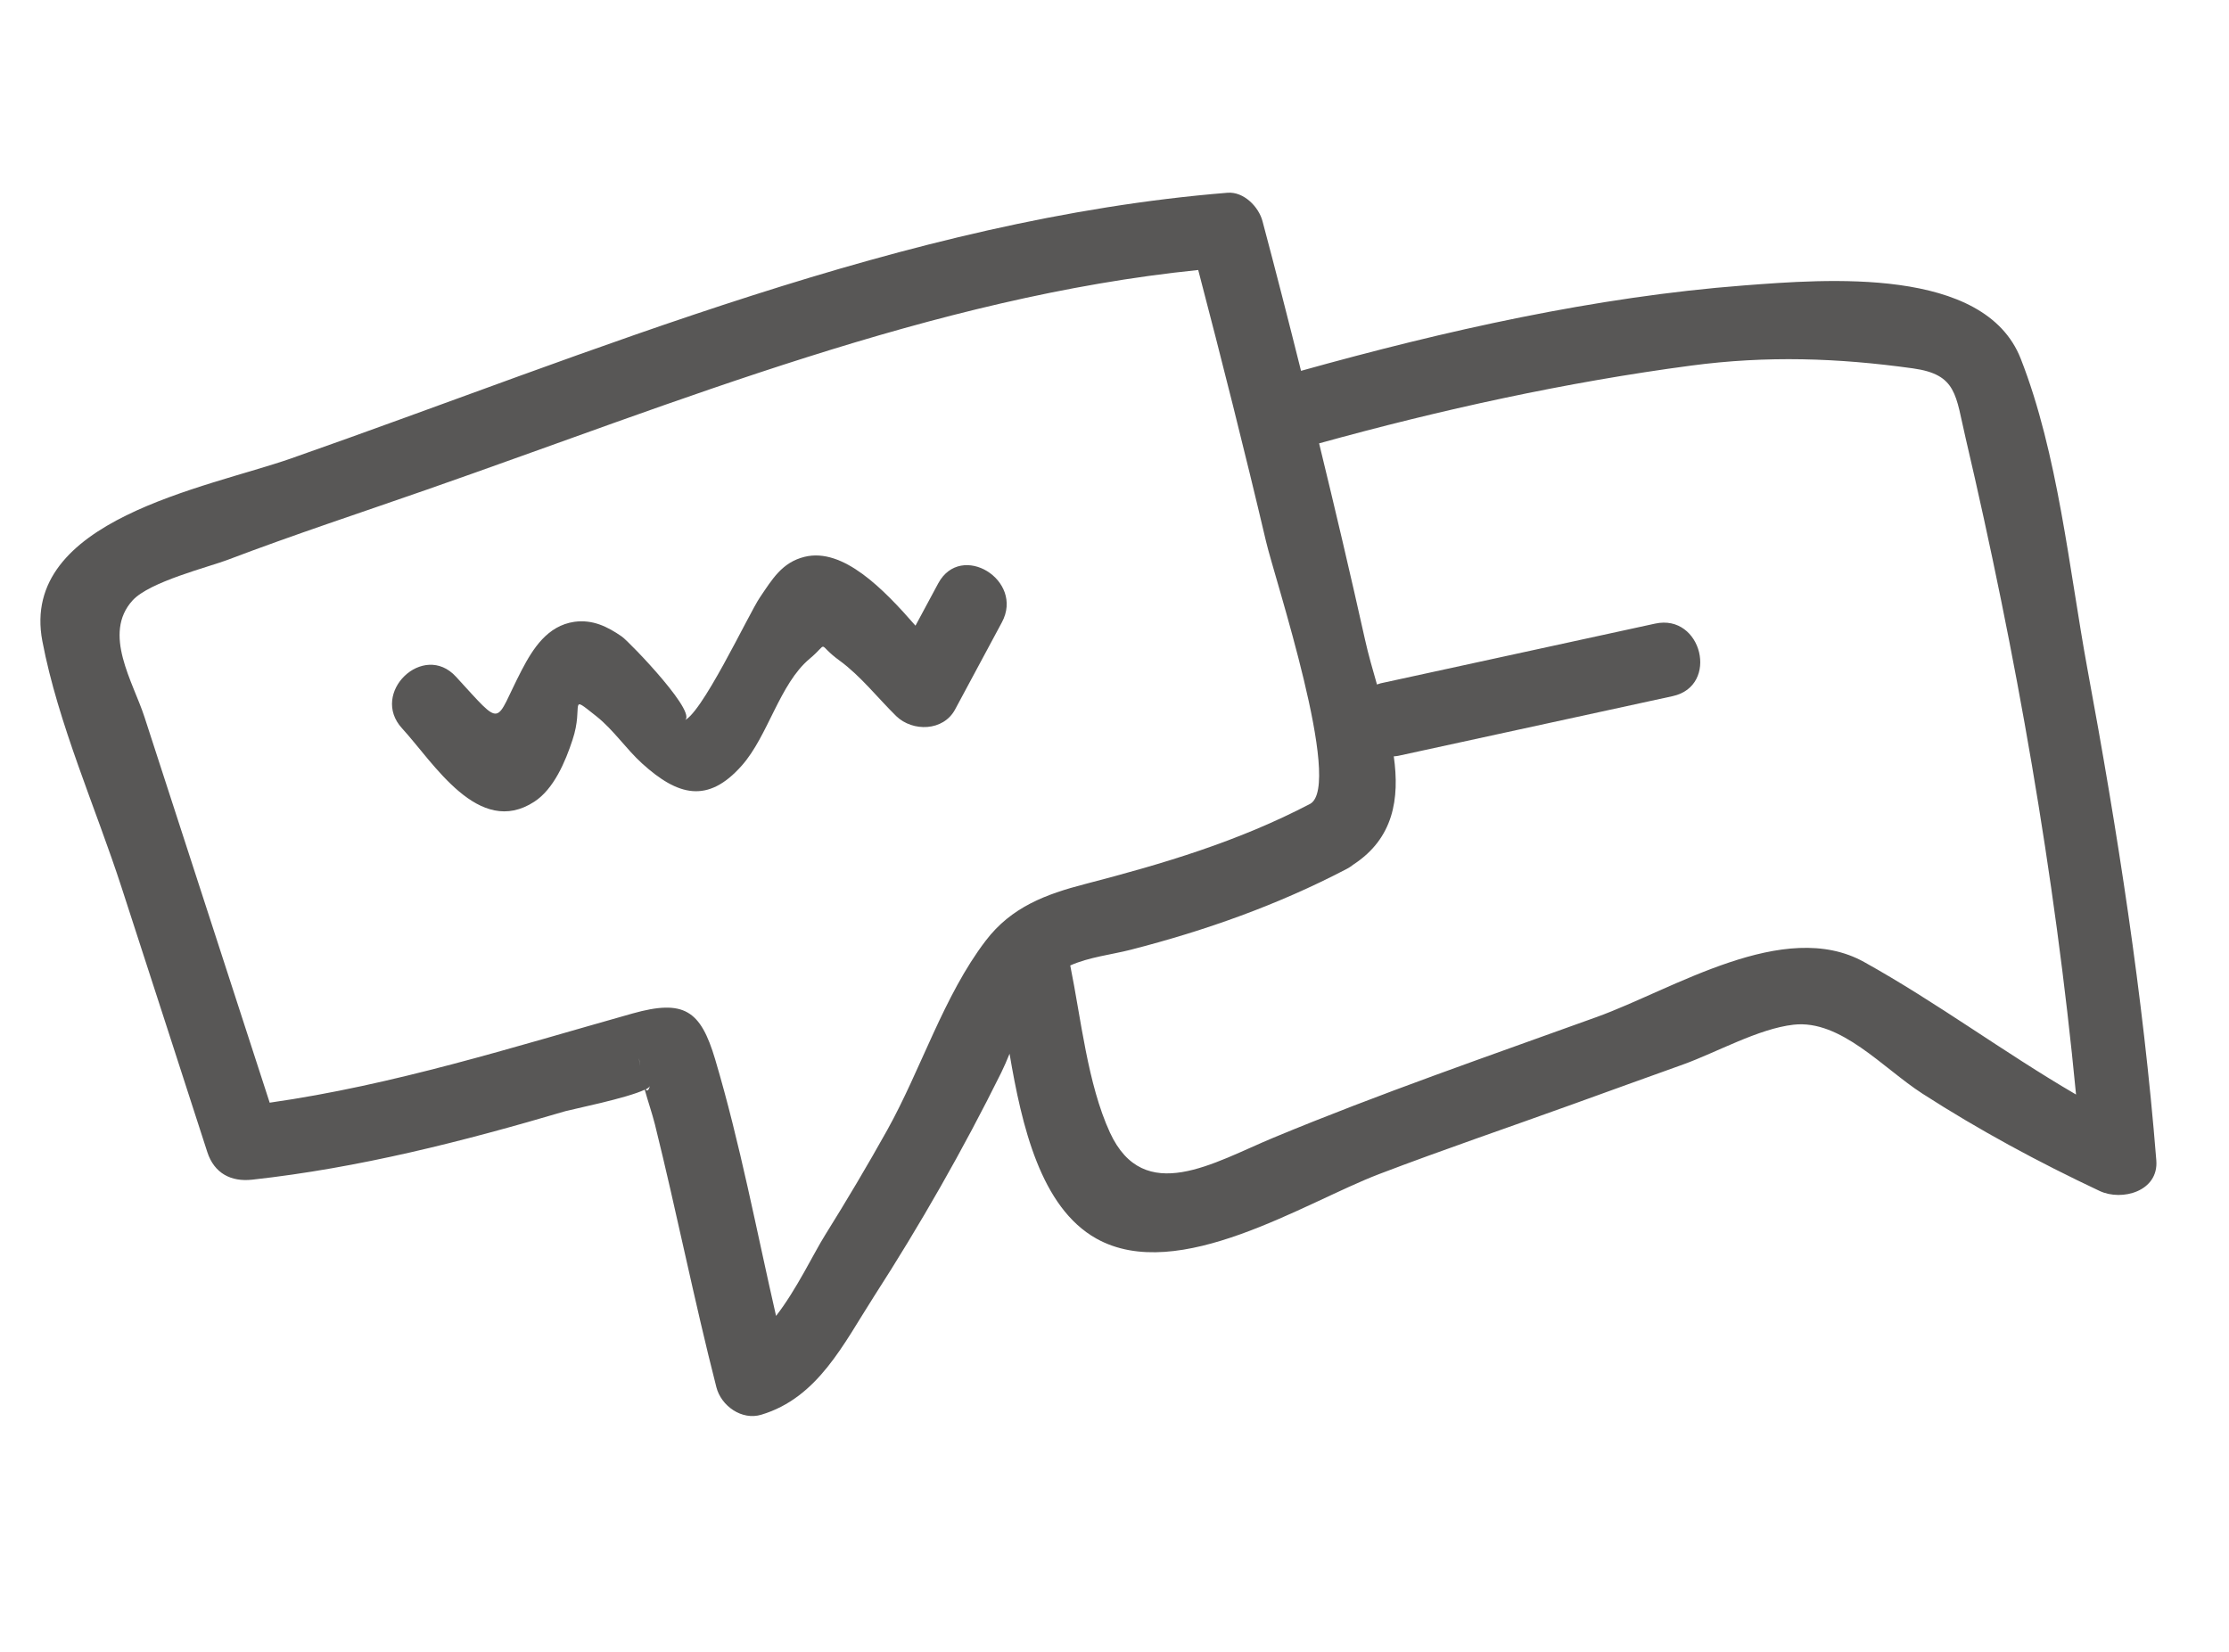 <?xml version="1.0" encoding="UTF-8"?> <svg xmlns="http://www.w3.org/2000/svg" width="116" height="86" viewBox="0 0 116 86" fill="none"> <g clip-path="url(#clip0_146_5597)"> <path d="M105.162 18.67C103.272 13.847 95.002 14.533 90.762 14.855C83.022 15.448 75.199 17.21 67.707 19.3C67.058 16.703 66.393 14.102 65.703 11.514C65.508 10.765 64.726 9.964 63.882 10.032C47.096 11.392 30.907 18.338 15.142 23.862C10.75 25.397 1.007 27.049 2.204 33.365C3.021 37.665 4.982 42.04 6.332 46.204C7.821 50.794 9.311 55.383 10.791 59.967C11.15 61.064 12.021 61.521 13.131 61.396C18.699 60.782 24.07 59.412 29.433 57.829C29.755 57.737 32.662 57.149 33.553 56.712C33.722 57.323 33.937 57.946 34.083 58.52C35.209 63.061 36.12 67.661 37.282 72.2C37.531 73.173 38.606 73.939 39.621 73.629C42.564 72.746 43.891 69.957 45.469 67.496C47.895 63.732 50.117 59.838 52.104 55.829C52.253 55.528 52.395 55.192 52.539 54.842C53.173 58.591 54.157 62.843 57.06 64.465C61.33 66.848 67.882 62.589 71.783 61.101C75.113 59.83 78.494 58.683 81.845 57.472C83.758 56.78 85.677 56.086 87.592 55.401C89.334 54.773 91.51 53.537 93.339 53.331C95.797 53.053 97.989 55.593 100.045 56.918C103.001 58.822 106.086 60.486 109.267 61.984C110.424 62.529 112.349 62.007 112.217 60.389C111.527 51.776 110.202 43.295 108.63 34.803C107.678 29.617 107.104 23.623 105.162 18.67ZM33.607 56.698C33.728 56.633 33.806 56.572 33.822 56.517C33.749 56.779 33.674 56.797 33.607 56.698ZM33.309 55.494C33.243 55.072 33.234 54.859 33.309 55.494V55.494ZM46.17 58.82C45.139 60.668 44.053 62.495 42.931 64.293C42.361 65.199 41.444 67.135 40.387 68.487C39.365 64.022 38.518 59.507 37.215 55.124C36.459 52.588 35.604 51.991 32.911 52.749C26.625 54.52 20.497 56.467 14.035 57.39C11.859 50.7 9.689 44.008 7.521 37.324C6.927 35.488 5.318 32.986 6.9 31.248C7.79 30.273 10.836 29.522 11.868 29.129C15.29 27.829 18.773 26.686 22.232 25.477C35.218 20.947 48.559 15.457 62.357 14.052C63.585 18.747 64.774 23.459 65.887 28.183C66.335 30.097 69.908 40.875 68.182 41.837C64.431 43.798 60.543 44.953 56.48 46.007C54.414 46.542 52.632 47.209 51.297 48.959C49.112 51.818 47.927 55.67 46.17 58.82ZM97.012 50.069C92.845 47.755 87.071 51.496 83.1 52.929C77.466 54.965 71.804 56.914 66.27 59.213C63.174 60.499 59.537 62.784 57.763 58.945C56.597 56.407 56.261 53.024 55.697 50.248C56.675 49.811 57.876 49.679 58.829 49.434C62.726 48.435 66.492 47.102 70.065 45.234C70.206 45.164 70.328 45.077 70.437 44.993C72.524 43.628 72.845 41.571 72.534 39.365C72.61 39.354 72.683 39.358 72.764 39.338C77.528 38.302 82.284 37.267 87.048 36.231C89.487 35.699 88.575 31.924 86.135 32.456C81.372 33.492 76.616 34.527 71.852 35.563C71.784 35.58 71.727 35.608 71.659 35.625C71.43 34.826 71.206 34.048 71.041 33.306C70.28 29.89 69.477 26.476 68.648 23.075C74.988 21.321 81.499 19.891 88.012 19.027C91.952 18.505 95.633 18.627 99.552 19.172C101.852 19.491 101.768 20.566 102.295 22.806C104.914 34.001 106.939 45.497 108.04 56.966C104.274 54.77 100.824 52.189 97.012 50.069Z" fill="#585756"></path> <path d="M49.702 36.928C50.513 35.413 51.329 33.895 52.141 32.387C53.318 30.194 50.015 28.159 48.826 30.362C48.429 31.096 48.04 31.828 47.643 32.563C45.977 30.656 43.876 28.488 41.871 28.98C40.694 29.271 40.188 30.147 39.548 31.09C38.97 31.933 36.41 37.429 35.529 37.52C36.62 37.407 32.755 33.406 32.367 33.134C31.608 32.607 30.844 32.233 29.892 32.362C28.492 32.564 27.739 33.751 27.155 34.867C25.685 37.69 26.263 37.973 23.725 35.215C22.031 33.373 19.232 36.065 20.925 37.908C22.57 39.698 24.908 43.616 27.808 41.724C28.825 41.063 29.426 39.633 29.793 38.512C30.405 36.678 29.521 36.081 31.037 37.279C31.925 37.982 32.581 38.978 33.418 39.737C35.273 41.419 36.832 41.846 38.602 39.847C39.971 38.304 40.566 35.6 42.129 34.29C43.203 33.392 42.433 33.47 43.711 34.395C44.782 35.176 45.704 36.352 46.644 37.273C47.495 38.093 49.088 38.066 49.702 36.928Z" fill="#585756"></path> </g> <defs> <clipPath id="clip0_146_5597"> <rect width="103.85" height="62.721" fill="white" transform="translate(0 24.395) rotate(-13.586)"></rect> </clipPath> </defs> </svg> 